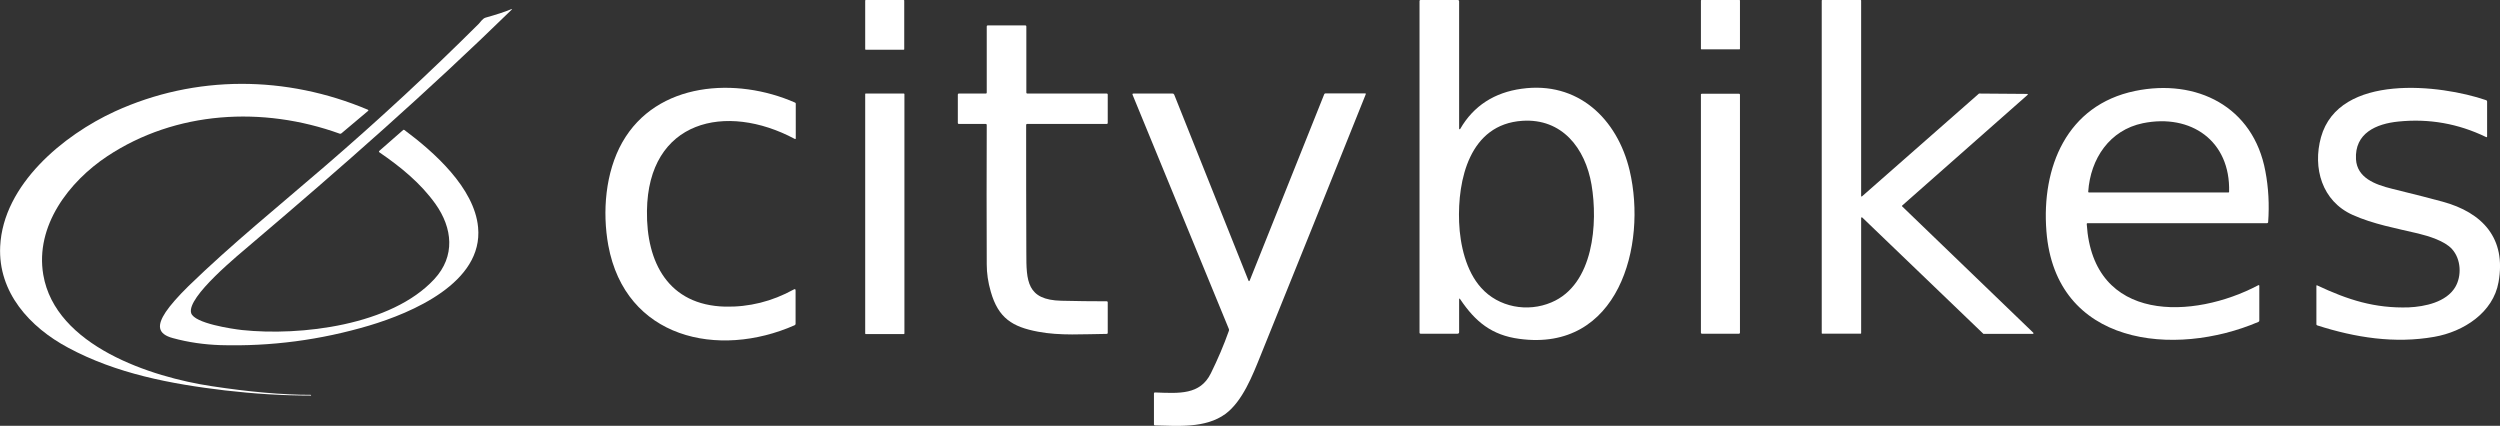 <?xml version="1.0" encoding="utf-8"?>
<!-- Generator: Adobe Illustrator 27.7.0, SVG Export Plug-In . SVG Version: 6.00 Build 0)  -->
<svg version="1.1" id="Layer_1" xmlns="http://www.w3.org/2000/svg" xmlns:xlink="http://www.w3.org/1999/xlink" x="0px" y="0px"
	 width="1357.5px" height="231.2px" viewBox="0 0 1357.5 231.2" style="enable-background:new 0 0 1357.5 231.2;"
	 xml:space="preserve">
<rect x="0" y="0" width="1357.5" height="231.2" fill="#333333" stroke="none"/>
<style type="text/css">
	.st0{fill:#FFFFFF;}
</style>
<path class="st0" d="M470.1,0h20.6c0.2,0,0.3,0.1,0.3,0.3v26.4c0,0.2-0.1,0.3-0.3,0.3h-20.6c-0.2,0-0.3-0.1-0.3-0.3V0.3
	C469.8,0.2,469.9,0,470.1,0z"/>
<path class="st0" d="M884.9,92.6c-6.7-28.2-28.2-48.7-58.7-44.4c-14.5,2-26,9.1-33.3,21.8c-0.1,0.1-0.2,0.2-0.3,0.2
	c-0.2,0-0.3-0.2-0.3-0.4v-69c0-0.5-0.2-0.8-0.8-0.8h-20.2c-0.3,0-0.5,0.2-0.5,0.5v180.2c0,0.3,0.2,0.5,0.5,0.5h20.2
	c0.4,0,0.8-0.3,0.8-0.8v-17.7c0-0.7,0.2-0.8,0.6-0.2C801.1,174.7,810,182,825,184C878.8,191.3,894.5,133.4,884.9,92.6z M842.4,164.2
	c-12.9,5.5-28.7,2.7-38.2-8c-8.1-9-11.4-23.1-11.9-35.5c-0.9-23,5.6-53.2,34.3-55.1c21.6-1.4,34.2,14.8,37.6,34.7
	C867.7,121,865.5,154.5,842.4,164.2z"/>
<path class="st0" d="M923.9,0l20.6,0c0.2,0,0.3,0.1,0.3,0.3l0,26.2c0,0.2-0.1,0.3-0.3,0.3l-20.6,0c-0.2,0-0.3-0.1-0.3-0.3l0-26.2
	C923.6,0.1,923.7,0,923.9,0z"/>
<path class="st0" d="M1074.9,50.8l25.9,0.2c0.2,0,0.3,0.2,0.3,0.3c0,0.1,0,0.2-0.1,0.2l-68.1,60.1c-0.1,0.1-0.2,0.3,0,0.5
	c0,0,0,0,0,0l71.2,68.6c0.1,0.1,0.1,0.3,0,0.5c-0.1,0.1-0.2,0.1-0.2,0.1l-26.8,0c-0.1,0-0.2,0-0.2-0.1l-65.7-63.1
	c-0.1-0.1-0.3-0.1-0.5,0c-0.1,0.1-0.1,0.1-0.1,0.2v62.6c0,0.2-0.1,0.3-0.3,0.3h-20.8c-0.2,0-0.3-0.1-0.3-0.3V0.3
	c0-0.2,0.1-0.3,0.3-0.3h20.8c0.2,0,0.3,0.1,0.3,0.3v106.1c0,0.2,0.1,0.3,0.3,0.3c0.1,0,0.2,0,0.2-0.1l63.5-55.8
	C1074.7,50.8,1074.8,50.8,1074.9,50.8z"/>
<path class="st0" d="M103.8,170c1.7,5.6,22.3,8.6,27.5,9.2c31.9,3.4,81.3-2.5,104.5-27.6c11.6-12.5,9.9-27.8,0.7-40.8
	c-8.2-11.5-19-20.2-30.5-28.1c-0.3-0.2-0.3-0.5,0-0.8l12.9-11.3c0.2-0.2,0.4-0.2,0.7,0c16,11.9,38,31.4,40,52.8
	c2.9,30.1-36.1,46.5-59.2,53.4c-26.3,7.8-53.3,11.4-80.8,10.6c-8.7-0.3-17.3-1.5-25.7-3.8c-8.6-2.3-8.6-7.1-3.9-14.2
	c2.5-3.7,6.6-8.4,12.4-14.1c23.5-22.8,49.2-43.6,74-65c28.8-24.8,56.7-50.6,83.6-77.4c0.8-0.8,2-2.8,3.6-3.3
	c5.7-1.6,10.4-3.1,14-4.6c0.6-0.2,0.6-0.1,0.2,0.3C232.5,49.5,185.2,91.1,137,132C129.9,138.1,101.2,161.3,103.8,170z"/>
<path class="st0" d="M535.8,50.3v-36c0-0.3,0.2-0.5,0.5-0.5h20.5c0.3,0,0.5,0.2,0.5,0.5v36c0,0.3,0.2,0.5,0.5,0.5H601
	c0.3,0,0.5,0.2,0.5,0.5v15.5c0,0.3-0.2,0.5-0.5,0.5h-43.3c-0.3,0-0.5,0.2-0.5,0.5c0,23.1,0,46.3,0.1,69.5c0,15.2,0.2,25.6,19,26
	c8.2,0.2,16.5,0.3,24.7,0.3c0.3,0,0.5,0.2,0.5,0.5v16.7c0,0.3-0.2,0.5-0.5,0.5c-12.1,0.1-25.6,1.1-37.4-1.2
	c-13.8-2.6-21.5-7.3-25.6-21.7c-1.5-5.1-2.2-10.1-2.2-14.8c-0.1-25.1-0.1-50.4,0-75.8c0-0.3-0.2-0.5-0.5-0.5c0,0,0,0,0,0h-14.7
	c-0.3,0-0.5-0.2-0.5-0.5V51.3c0-0.3,0.2-0.5,0.5-0.5h14.8C535.6,50.8,535.8,50.6,535.8,50.3z"/>
<path class="st0" d="M23.5,149.2c6.6,38.7,58.7,55.6,91.5,60.5c20.4,3.1,38.3,4.7,53.8,4.7c0.1,0,0.1,0,0.1,0.1c0,0.1,0,0.2,0,0.3
	c0,0,0,0,0,0c-15.6,0-31.2-1-46.7-2.8c-29.5-3.5-59-9.1-85.2-23.2c-20.8-11.1-38.1-30-36.9-55c1.6-33.6,34.4-60.5,62.3-73.3
	c43.8-20,93.1-19.6,137.4-0.9c0.2,0.1,0.3,0.3,0.2,0.5c0,0-0.1,0.1-0.1,0.1l-14.5,12.2c-0.3,0.2-0.6,0.3-0.9,0.2
	C142.7,57.5,95.5,60.2,58.3,84.8C37.5,98.6,19,122.6,23.5,149.2z"/>
<path class="st0" d="M351.3,114.5c-0.4,28.1,11.7,51.2,42.4,52c13,0.3,25.5-2.8,37.3-9.3c0.7-0.4,1-0.2,1,0.6v18
	c0,0.4-0.2,0.6-0.5,0.8c-41.5,18.3-91.9,7.2-101.2-43.4c-3.3-18.2-1.6-39.6,7.6-55.9c18.7-33,62-35.6,93.8-21.6
	c0.3,0.1,0.4,0.3,0.4,0.6V75c0,0.5-0.2,0.6-0.6,0.4C394.2,55.5,351.9,65.2,351.3,114.5z"/>
<path class="st0" d="M1230.1,93c-6.5-35.2-37.4-50.5-70.8-43.6c-37.1,7.7-50.8,41.4-48.1,76.1c4.8,62.4,69.7,68.7,115.1,49.3
	c0.3-0.1,0.5-0.4,0.5-0.7v-18.8c0-0.5-0.2-0.6-0.6-0.4c-35,18.5-89.7,20.9-93.1-33.2c0-0.3,0.1-0.5,0.4-0.5h97.5
	c0.3,0,0.5-0.2,0.6-0.5C1232.3,111.2,1231.8,101.9,1230.1,93z M1210.4,104.2c0,0.2-0.2,0.3-0.3,0.3h-75.8c-0.3,0-0.4-0.1-0.4-0.4
	c1.2-18,11.7-33.5,29.7-37.2C1189.7,61.6,1211.2,76.5,1210.4,104.2z"/>
<path class="st0" d="M1333.2,155.9c3.6-6.1,3.2-15.2-1.8-20.7c-4-4.4-12.6-7-18.3-8.4c-11.8-2.8-24.5-5.1-35.6-10.1
	c-16.7-7.5-21.8-25.5-17.2-42.2c9.8-35,65-28.6,89.7-20.1c0.3,0.1,0.5,0.4,0.5,0.7V74c0,0.5-0.2,0.6-0.6,0.4
	c-15.1-7.3-30.9-10.1-47.6-8.4c-12,1.2-23.8,6.3-23,20.5c0.6,10,10.2,13.7,19.6,16c12.9,3.2,22.1,5.5,27.4,7
	c21.7,5.9,34.7,19.9,30.4,43.7c-2.9,16.5-18.9,26.9-34.9,29.7c-21.5,3.8-42.9,0.4-63.5-6.2c-0.3-0.1-0.5-0.3-0.5-0.7v-20.7
	c0-0.4,0.2-0.5,0.5-0.3c16.6,7.8,31.1,12.5,49.7,11.9C1316.7,166.5,1328.3,164.1,1333.2,155.9z"/>
<path class="st0" d="M470.1,50.8h20.7c0.1,0,0.3,0.1,0.3,0.3v130c0,0.1-0.1,0.3-0.3,0.3h-20.7c-0.1,0-0.3-0.1-0.3-0.3V51
	C469.8,50.9,469.9,50.8,470.1,50.8z"/>
<path class="st0" d="M678.6,152.3L719,51.3c0.1-0.4,0.5-0.6,0.9-0.6h21.4c0.3,0,0.4,0.2,0.3,0.5c-18.9,47.2-37.9,94.4-57,141.6
	c-4.5,11.2-9.9,25-19.1,31.9c-11,8.1-26.6,6.5-38.4,6.3c-0.3,0-0.5-0.2-0.5-0.5v-16.8c0-0.4,0.2-0.6,0.6-0.6
	c13.2,0.5,24.5,1.4,30.3-10.4c3.7-7.5,7-15.2,9.8-23.1c0.1-0.3,0.1-0.6,0-0.9L615,51.5c-0.2-0.5,0-0.7,0.5-0.7h21.2
	c0.4,0,0.7,0.2,0.9,0.6l40.3,100.9C678.1,152.8,678.3,152.8,678.6,152.3z"/>
<path class="st0" d="M924.1,50.9h20.2c0.3,0,0.5,0.2,0.5,0.5v129.3c0,0.3-0.2,0.5-0.5,0.5h-20.2c-0.3,0-0.5-0.2-0.5-0.5V51.4
	C923.5,51.1,923.8,50.9,924.1,50.9z"/>
</svg>
